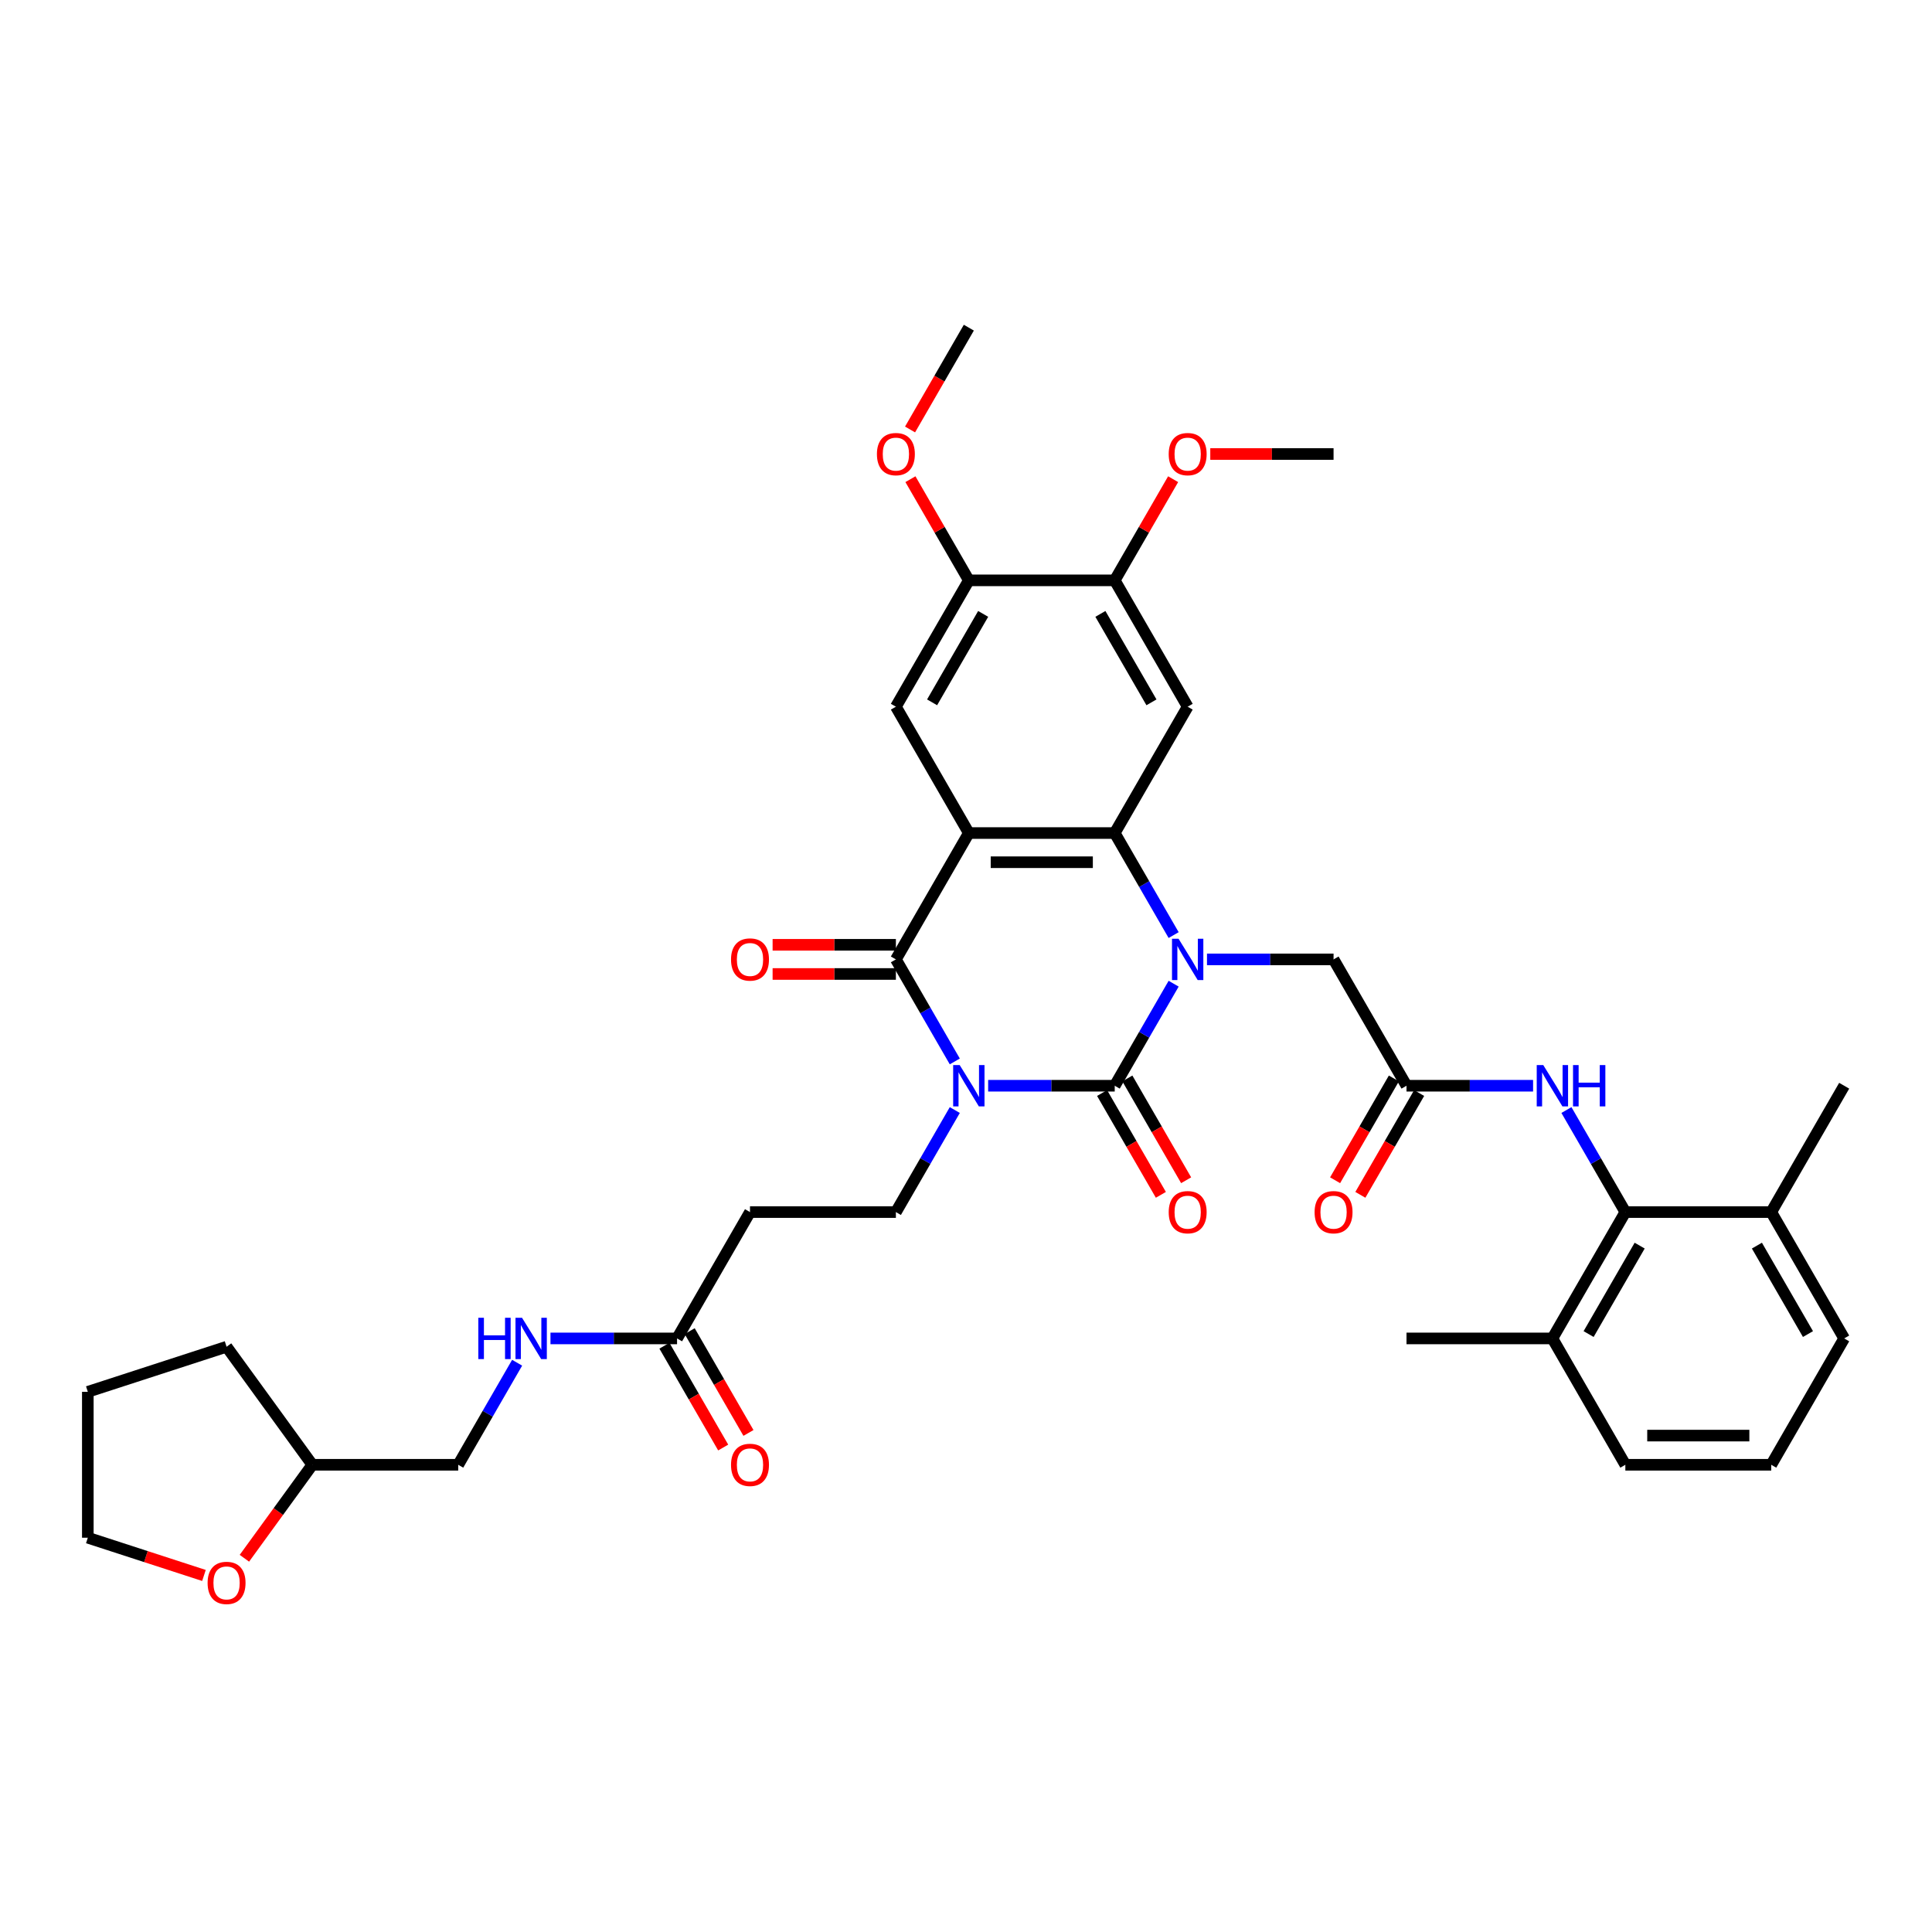 <?xml version='1.0' encoding='iso-8859-1'?>
<svg version='1.1' baseProfile='full'
              xmlns='http://www.w3.org/2000/svg'
                      xmlns:rdkit='http://www.rdkit.org/xml'
                      xmlns:xlink='http://www.w3.org/1999/xlink'
                  xml:space='preserve'
width='1000px' height='1000px' viewBox='0 0 1000 1000'>
<!-- END OF HEADER -->
<rect style='opacity:1.0;fill:#FFFFFF;stroke:none' width='1000' height='1000' x='0' y='0'> </rect>
<path class='bond-0' d='M 511.464,561.976 L 544.222,561.976' style='fill:none;fill-rule:evenodd;stroke:#0000FF;stroke-width:6px;stroke-linecap:butt;stroke-linejoin:miter;stroke-opacity:1' />
<path class='bond-0' d='M 544.222,561.976 L 576.98,561.976' style='fill:none;fill-rule:evenodd;stroke:#000000;stroke-width:6px;stroke-linecap:butt;stroke-linejoin:miter;stroke-opacity:1' />
<path class='bond-3' d='M 494.203,549.395 L 478.957,522.987' style='fill:none;fill-rule:evenodd;stroke:#0000FF;stroke-width:6px;stroke-linecap:butt;stroke-linejoin:miter;stroke-opacity:1' />
<path class='bond-3' d='M 478.957,522.987 L 463.71,496.58' style='fill:none;fill-rule:evenodd;stroke:#000000;stroke-width:6px;stroke-linecap:butt;stroke-linejoin:miter;stroke-opacity:1' />
<path class='bond-7' d='M 494.203,574.556 L 478.957,600.964' style='fill:none;fill-rule:evenodd;stroke:#0000FF;stroke-width:6px;stroke-linecap:butt;stroke-linejoin:miter;stroke-opacity:1' />
<path class='bond-7' d='M 478.957,600.964 L 463.71,627.372' style='fill:none;fill-rule:evenodd;stroke:#000000;stroke-width:6px;stroke-linecap:butt;stroke-linejoin:miter;stroke-opacity:1' />
<path class='bond-1' d='M 576.98,561.976 L 592.226,535.568' style='fill:none;fill-rule:evenodd;stroke:#000000;stroke-width:6px;stroke-linecap:butt;stroke-linejoin:miter;stroke-opacity:1' />
<path class='bond-1' d='M 592.226,535.568 L 607.473,509.16' style='fill:none;fill-rule:evenodd;stroke:#0000FF;stroke-width:6px;stroke-linecap:butt;stroke-linejoin:miter;stroke-opacity:1' />
<path class='bond-16' d='M 570.44,565.752 L 585.652,592.099' style='fill:none;fill-rule:evenodd;stroke:#000000;stroke-width:6px;stroke-linecap:butt;stroke-linejoin:miter;stroke-opacity:1' />
<path class='bond-16' d='M 585.652,592.099 L 600.864,618.447' style='fill:none;fill-rule:evenodd;stroke:#FF0000;stroke-width:6px;stroke-linecap:butt;stroke-linejoin:miter;stroke-opacity:1' />
<path class='bond-16' d='M 583.519,558.2 L 598.731,584.548' style='fill:none;fill-rule:evenodd;stroke:#000000;stroke-width:6px;stroke-linecap:butt;stroke-linejoin:miter;stroke-opacity:1' />
<path class='bond-16' d='M 598.731,584.548 L 613.943,610.895' style='fill:none;fill-rule:evenodd;stroke:#FF0000;stroke-width:6px;stroke-linecap:butt;stroke-linejoin:miter;stroke-opacity:1' />
<path class='bond-11' d='M 624.734,496.58 L 657.492,496.58' style='fill:none;fill-rule:evenodd;stroke:#0000FF;stroke-width:6px;stroke-linecap:butt;stroke-linejoin:miter;stroke-opacity:1' />
<path class='bond-11' d='M 657.492,496.58 L 690.249,496.58' style='fill:none;fill-rule:evenodd;stroke:#000000;stroke-width:6px;stroke-linecap:butt;stroke-linejoin:miter;stroke-opacity:1' />
<path class='bond-38' d='M 607.473,483.999 L 592.226,457.591' style='fill:none;fill-rule:evenodd;stroke:#0000FF;stroke-width:6px;stroke-linecap:butt;stroke-linejoin:miter;stroke-opacity:1' />
<path class='bond-38' d='M 592.226,457.591 L 576.98,431.183' style='fill:none;fill-rule:evenodd;stroke:#000000;stroke-width:6px;stroke-linecap:butt;stroke-linejoin:miter;stroke-opacity:1' />
<path class='bond-2' d='M 501.467,431.183 L 463.71,496.58' style='fill:none;fill-rule:evenodd;stroke:#000000;stroke-width:6px;stroke-linecap:butt;stroke-linejoin:miter;stroke-opacity:1' />
<path class='bond-4' d='M 501.467,431.183 L 576.98,431.183' style='fill:none;fill-rule:evenodd;stroke:#000000;stroke-width:6px;stroke-linecap:butt;stroke-linejoin:miter;stroke-opacity:1' />
<path class='bond-4' d='M 512.794,446.286 L 565.653,446.286' style='fill:none;fill-rule:evenodd;stroke:#000000;stroke-width:6px;stroke-linecap:butt;stroke-linejoin:miter;stroke-opacity:1' />
<path class='bond-6' d='M 501.467,431.183 L 463.71,365.787' style='fill:none;fill-rule:evenodd;stroke:#000000;stroke-width:6px;stroke-linecap:butt;stroke-linejoin:miter;stroke-opacity:1' />
<path class='bond-17' d='M 463.71,489.028 L 431.806,489.028' style='fill:none;fill-rule:evenodd;stroke:#000000;stroke-width:6px;stroke-linecap:butt;stroke-linejoin:miter;stroke-opacity:1' />
<path class='bond-17' d='M 431.806,489.028 L 399.901,489.028' style='fill:none;fill-rule:evenodd;stroke:#FF0000;stroke-width:6px;stroke-linecap:butt;stroke-linejoin:miter;stroke-opacity:1' />
<path class='bond-17' d='M 463.71,504.131 L 431.806,504.131' style='fill:none;fill-rule:evenodd;stroke:#000000;stroke-width:6px;stroke-linecap:butt;stroke-linejoin:miter;stroke-opacity:1' />
<path class='bond-17' d='M 431.806,504.131 L 399.901,504.131' style='fill:none;fill-rule:evenodd;stroke:#FF0000;stroke-width:6px;stroke-linecap:butt;stroke-linejoin:miter;stroke-opacity:1' />
<path class='bond-5' d='M 576.98,431.183 L 614.736,365.787' style='fill:none;fill-rule:evenodd;stroke:#000000;stroke-width:6px;stroke-linecap:butt;stroke-linejoin:miter;stroke-opacity:1' />
<path class='bond-39' d='M 614.736,365.787 L 576.98,300.391' style='fill:none;fill-rule:evenodd;stroke:#000000;stroke-width:6px;stroke-linecap:butt;stroke-linejoin:miter;stroke-opacity:1' />
<path class='bond-39' d='M 595.994,363.529 L 569.564,317.751' style='fill:none;fill-rule:evenodd;stroke:#000000;stroke-width:6px;stroke-linecap:butt;stroke-linejoin:miter;stroke-opacity:1' />
<path class='bond-13' d='M 463.71,365.787 L 501.467,300.391' style='fill:none;fill-rule:evenodd;stroke:#000000;stroke-width:6px;stroke-linecap:butt;stroke-linejoin:miter;stroke-opacity:1' />
<path class='bond-13' d='M 482.453,363.529 L 508.882,317.751' style='fill:none;fill-rule:evenodd;stroke:#000000;stroke-width:6px;stroke-linecap:butt;stroke-linejoin:miter;stroke-opacity:1' />
<path class='bond-14' d='M 463.71,627.372 L 388.197,627.372' style='fill:none;fill-rule:evenodd;stroke:#000000;stroke-width:6px;stroke-linecap:butt;stroke-linejoin:miter;stroke-opacity:1' />
<path class='bond-8' d='M 841.276,627.372 L 826.029,600.964' style='fill:none;fill-rule:evenodd;stroke:#000000;stroke-width:6px;stroke-linecap:butt;stroke-linejoin:miter;stroke-opacity:1' />
<path class='bond-8' d='M 826.029,600.964 L 810.782,574.556' style='fill:none;fill-rule:evenodd;stroke:#0000FF;stroke-width:6px;stroke-linecap:butt;stroke-linejoin:miter;stroke-opacity:1' />
<path class='bond-20' d='M 841.276,627.372 L 803.519,692.768' style='fill:none;fill-rule:evenodd;stroke:#000000;stroke-width:6px;stroke-linecap:butt;stroke-linejoin:miter;stroke-opacity:1' />
<path class='bond-20' d='M 848.691,644.733 L 822.262,690.51' style='fill:none;fill-rule:evenodd;stroke:#000000;stroke-width:6px;stroke-linecap:butt;stroke-linejoin:miter;stroke-opacity:1' />
<path class='bond-21' d='M 841.276,627.372 L 916.789,627.372' style='fill:none;fill-rule:evenodd;stroke:#000000;stroke-width:6px;stroke-linecap:butt;stroke-linejoin:miter;stroke-opacity:1' />
<path class='bond-9' d='M 728.006,561.976 L 690.249,496.58' style='fill:none;fill-rule:evenodd;stroke:#000000;stroke-width:6px;stroke-linecap:butt;stroke-linejoin:miter;stroke-opacity:1' />
<path class='bond-10' d='M 728.006,561.976 L 760.764,561.976' style='fill:none;fill-rule:evenodd;stroke:#000000;stroke-width:6px;stroke-linecap:butt;stroke-linejoin:miter;stroke-opacity:1' />
<path class='bond-10' d='M 760.764,561.976 L 793.521,561.976' style='fill:none;fill-rule:evenodd;stroke:#0000FF;stroke-width:6px;stroke-linecap:butt;stroke-linejoin:miter;stroke-opacity:1' />
<path class='bond-19' d='M 721.466,558.2 L 706.255,584.548' style='fill:none;fill-rule:evenodd;stroke:#000000;stroke-width:6px;stroke-linecap:butt;stroke-linejoin:miter;stroke-opacity:1' />
<path class='bond-19' d='M 706.255,584.548 L 691.043,610.895' style='fill:none;fill-rule:evenodd;stroke:#FF0000;stroke-width:6px;stroke-linecap:butt;stroke-linejoin:miter;stroke-opacity:1' />
<path class='bond-19' d='M 734.546,565.752 L 719.334,592.099' style='fill:none;fill-rule:evenodd;stroke:#000000;stroke-width:6px;stroke-linecap:butt;stroke-linejoin:miter;stroke-opacity:1' />
<path class='bond-19' d='M 719.334,592.099 L 704.122,618.447' style='fill:none;fill-rule:evenodd;stroke:#FF0000;stroke-width:6px;stroke-linecap:butt;stroke-linejoin:miter;stroke-opacity:1' />
<path class='bond-12' d='M 576.98,300.391 L 501.467,300.391' style='fill:none;fill-rule:evenodd;stroke:#000000;stroke-width:6px;stroke-linecap:butt;stroke-linejoin:miter;stroke-opacity:1' />
<path class='bond-25' d='M 576.98,300.391 L 592.096,274.209' style='fill:none;fill-rule:evenodd;stroke:#000000;stroke-width:6px;stroke-linecap:butt;stroke-linejoin:miter;stroke-opacity:1' />
<path class='bond-25' d='M 592.096,274.209 L 607.211,248.028' style='fill:none;fill-rule:evenodd;stroke:#FF0000;stroke-width:6px;stroke-linecap:butt;stroke-linejoin:miter;stroke-opacity:1' />
<path class='bond-26' d='M 501.467,300.391 L 486.351,274.209' style='fill:none;fill-rule:evenodd;stroke:#000000;stroke-width:6px;stroke-linecap:butt;stroke-linejoin:miter;stroke-opacity:1' />
<path class='bond-26' d='M 486.351,274.209 L 471.235,248.028' style='fill:none;fill-rule:evenodd;stroke:#FF0000;stroke-width:6px;stroke-linecap:butt;stroke-linejoin:miter;stroke-opacity:1' />
<path class='bond-15' d='M 388.197,627.372 L 350.44,692.768' style='fill:none;fill-rule:evenodd;stroke:#000000;stroke-width:6px;stroke-linecap:butt;stroke-linejoin:miter;stroke-opacity:1' />
<path class='bond-18' d='M 350.44,692.768 L 317.683,692.768' style='fill:none;fill-rule:evenodd;stroke:#000000;stroke-width:6px;stroke-linecap:butt;stroke-linejoin:miter;stroke-opacity:1' />
<path class='bond-18' d='M 317.683,692.768 L 284.925,692.768' style='fill:none;fill-rule:evenodd;stroke:#0000FF;stroke-width:6px;stroke-linecap:butt;stroke-linejoin:miter;stroke-opacity:1' />
<path class='bond-22' d='M 343.901,696.544 L 359.112,722.892' style='fill:none;fill-rule:evenodd;stroke:#000000;stroke-width:6px;stroke-linecap:butt;stroke-linejoin:miter;stroke-opacity:1' />
<path class='bond-22' d='M 359.112,722.892 L 374.324,749.239' style='fill:none;fill-rule:evenodd;stroke:#FF0000;stroke-width:6px;stroke-linecap:butt;stroke-linejoin:miter;stroke-opacity:1' />
<path class='bond-22' d='M 356.98,688.993 L 372.192,715.34' style='fill:none;fill-rule:evenodd;stroke:#000000;stroke-width:6px;stroke-linecap:butt;stroke-linejoin:miter;stroke-opacity:1' />
<path class='bond-22' d='M 372.192,715.34 L 387.403,741.688' style='fill:none;fill-rule:evenodd;stroke:#FF0000;stroke-width:6px;stroke-linecap:butt;stroke-linejoin:miter;stroke-opacity:1' />
<path class='bond-24' d='M 267.664,705.349 L 252.417,731.757' style='fill:none;fill-rule:evenodd;stroke:#0000FF;stroke-width:6px;stroke-linecap:butt;stroke-linejoin:miter;stroke-opacity:1' />
<path class='bond-24' d='M 252.417,731.757 L 237.17,758.165' style='fill:none;fill-rule:evenodd;stroke:#000000;stroke-width:6px;stroke-linecap:butt;stroke-linejoin:miter;stroke-opacity:1' />
<path class='bond-29' d='M 803.519,692.768 L 841.276,758.165' style='fill:none;fill-rule:evenodd;stroke:#000000;stroke-width:6px;stroke-linecap:butt;stroke-linejoin:miter;stroke-opacity:1' />
<path class='bond-33' d='M 803.519,692.768 L 728.006,692.769' style='fill:none;fill-rule:evenodd;stroke:#000000;stroke-width:6px;stroke-linecap:butt;stroke-linejoin:miter;stroke-opacity:1' />
<path class='bond-30' d='M 916.789,627.372 L 954.545,692.768' style='fill:none;fill-rule:evenodd;stroke:#000000;stroke-width:6px;stroke-linecap:butt;stroke-linejoin:miter;stroke-opacity:1' />
<path class='bond-30' d='M 909.373,644.733 L 935.803,690.51' style='fill:none;fill-rule:evenodd;stroke:#000000;stroke-width:6px;stroke-linecap:butt;stroke-linejoin:miter;stroke-opacity:1' />
<path class='bond-32' d='M 916.789,627.372 L 954.545,561.976' style='fill:none;fill-rule:evenodd;stroke:#000000;stroke-width:6px;stroke-linecap:butt;stroke-linejoin:miter;stroke-opacity:1' />
<path class='bond-23' d='M 126.5,806.555 L 144.079,782.36' style='fill:none;fill-rule:evenodd;stroke:#FF0000;stroke-width:6px;stroke-linecap:butt;stroke-linejoin:miter;stroke-opacity:1' />
<path class='bond-23' d='M 144.079,782.36 L 161.657,758.165' style='fill:none;fill-rule:evenodd;stroke:#000000;stroke-width:6px;stroke-linecap:butt;stroke-linejoin:miter;stroke-opacity:1' />
<path class='bond-31' d='M 105.567,815.453 L 75.511,805.687' style='fill:none;fill-rule:evenodd;stroke:#FF0000;stroke-width:6px;stroke-linecap:butt;stroke-linejoin:miter;stroke-opacity:1' />
<path class='bond-31' d='M 75.511,805.687 L 45.455,795.921' style='fill:none;fill-rule:evenodd;stroke:#000000;stroke-width:6px;stroke-linecap:butt;stroke-linejoin:miter;stroke-opacity:1' />
<path class='bond-27' d='M 237.17,758.165 L 161.657,758.165' style='fill:none;fill-rule:evenodd;stroke:#000000;stroke-width:6px;stroke-linecap:butt;stroke-linejoin:miter;stroke-opacity:1' />
<path class='bond-35' d='M 626.441,234.994 L 658.345,234.994' style='fill:none;fill-rule:evenodd;stroke:#FF0000;stroke-width:6px;stroke-linecap:butt;stroke-linejoin:miter;stroke-opacity:1' />
<path class='bond-35' d='M 658.345,234.994 L 690.249,234.994' style='fill:none;fill-rule:evenodd;stroke:#000000;stroke-width:6px;stroke-linecap:butt;stroke-linejoin:miter;stroke-opacity:1' />
<path class='bond-34' d='M 471.043,222.293 L 486.255,195.946' style='fill:none;fill-rule:evenodd;stroke:#FF0000;stroke-width:6px;stroke-linecap:butt;stroke-linejoin:miter;stroke-opacity:1' />
<path class='bond-34' d='M 486.255,195.946 L 501.467,169.598' style='fill:none;fill-rule:evenodd;stroke:#000000;stroke-width:6px;stroke-linecap:butt;stroke-linejoin:miter;stroke-opacity:1' />
<path class='bond-36' d='M 161.657,758.165 L 117.272,697.073' style='fill:none;fill-rule:evenodd;stroke:#000000;stroke-width:6px;stroke-linecap:butt;stroke-linejoin:miter;stroke-opacity:1' />
<path class='bond-28' d='M 916.789,758.165 L 954.545,692.768' style='fill:none;fill-rule:evenodd;stroke:#000000;stroke-width:6px;stroke-linecap:butt;stroke-linejoin:miter;stroke-opacity:1' />
<path class='bond-41' d='M 916.789,758.165 L 841.276,758.165' style='fill:none;fill-rule:evenodd;stroke:#000000;stroke-width:6px;stroke-linecap:butt;stroke-linejoin:miter;stroke-opacity:1' />
<path class='bond-41' d='M 905.462,743.062 L 852.603,743.062' style='fill:none;fill-rule:evenodd;stroke:#000000;stroke-width:6px;stroke-linecap:butt;stroke-linejoin:miter;stroke-opacity:1' />
<path class='bond-40' d='M 45.455,795.921 L 45.455,720.408' style='fill:none;fill-rule:evenodd;stroke:#000000;stroke-width:6px;stroke-linecap:butt;stroke-linejoin:miter;stroke-opacity:1' />
<path class='bond-37' d='M 117.272,697.073 L 45.455,720.408' style='fill:none;fill-rule:evenodd;stroke:#000000;stroke-width:6px;stroke-linecap:butt;stroke-linejoin:miter;stroke-opacity:1' />
<path  class='atom-0' d='M 496.739 551.283
L 503.747 562.61
Q 504.442 563.728, 505.559 565.752
Q 506.677 567.775, 506.737 567.896
L 506.737 551.283
L 509.577 551.283
L 509.577 572.669
L 506.647 572.669
L 499.126 560.284
Q 498.25 558.835, 497.313 557.173
Q 496.407 555.512, 496.135 554.998
L 496.135 572.669
L 493.356 572.669
L 493.356 551.283
L 496.739 551.283
' fill='#0000FF'/>
<path  class='atom-2' d='M 610.009 485.887
L 617.017 497.214
Q 617.711 498.331, 618.829 500.355
Q 619.947 502.379, 620.007 502.5
L 620.007 485.887
L 622.846 485.887
L 622.846 507.272
L 619.916 507.272
L 612.395 494.888
Q 611.519 493.438, 610.583 491.777
Q 609.677 490.116, 609.405 489.602
L 609.405 507.272
L 606.626 507.272
L 606.626 485.887
L 610.009 485.887
' fill='#0000FF'/>
<path  class='atom-11' d='M 798.792 551.283
L 805.8 562.61
Q 806.494 563.728, 807.612 565.752
Q 808.73 567.775, 808.79 567.896
L 808.79 551.283
L 811.629 551.283
L 811.629 572.669
L 808.699 572.669
L 801.178 560.284
Q 800.302 558.835, 799.366 557.173
Q 798.46 555.512, 798.188 554.998
L 798.188 572.669
L 795.409 572.669
L 795.409 551.283
L 798.792 551.283
' fill='#0000FF'/>
<path  class='atom-11' d='M 814.197 551.283
L 817.096 551.283
L 817.096 560.375
L 828.031 560.375
L 828.031 551.283
L 830.93 551.283
L 830.93 572.669
L 828.031 572.669
L 828.031 562.791
L 817.096 562.791
L 817.096 572.669
L 814.197 572.669
L 814.197 551.283
' fill='#0000FF'/>
<path  class='atom-17' d='M 604.92 627.433
Q 604.92 622.298, 607.457 619.428
Q 609.994 616.559, 614.736 616.559
Q 619.478 616.559, 622.016 619.428
Q 624.553 622.298, 624.553 627.433
Q 624.553 632.628, 621.986 635.588
Q 619.418 638.518, 614.736 638.518
Q 610.024 638.518, 607.457 635.588
Q 604.92 632.658, 604.92 627.433
M 614.736 636.102
Q 617.998 636.102, 619.75 633.927
Q 621.532 631.722, 621.532 627.433
Q 621.532 623.234, 619.75 621.12
Q 617.998 618.975, 614.736 618.975
Q 611.474 618.975, 609.692 621.089
Q 607.94 623.204, 607.94 627.433
Q 607.94 631.752, 609.692 633.927
Q 611.474 636.102, 614.736 636.102
' fill='#FF0000'/>
<path  class='atom-18' d='M 378.38 496.64
Q 378.38 491.505, 380.917 488.636
Q 383.455 485.766, 388.197 485.766
Q 392.939 485.766, 395.476 488.636
Q 398.014 491.505, 398.014 496.64
Q 398.014 501.835, 395.446 504.795
Q 392.879 507.725, 388.197 507.725
Q 383.485 507.725, 380.917 504.795
Q 378.38 501.865, 378.38 496.64
M 388.197 505.309
Q 391.459 505.309, 393.211 503.134
Q 394.993 500.929, 394.993 496.64
Q 394.993 492.441, 393.211 490.327
Q 391.459 488.183, 388.197 488.183
Q 384.935 488.183, 383.153 490.297
Q 381.401 492.411, 381.401 496.64
Q 381.401 500.959, 383.153 503.134
Q 384.935 505.309, 388.197 505.309
' fill='#FF0000'/>
<path  class='atom-19' d='M 247.576 682.076
L 250.476 682.076
L 250.476 691.168
L 261.41 691.168
L 261.41 682.076
L 264.31 682.076
L 264.31 703.461
L 261.41 703.461
L 261.41 693.584
L 250.476 693.584
L 250.476 703.461
L 247.576 703.461
L 247.576 682.076
' fill='#0000FF'/>
<path  class='atom-19' d='M 270.2 682.076
L 277.208 693.403
Q 277.902 694.52, 279.02 696.544
Q 280.137 698.568, 280.198 698.689
L 280.198 682.076
L 283.037 682.076
L 283.037 703.461
L 280.107 703.461
L 272.586 691.077
Q 271.71 689.627, 270.774 687.966
Q 269.868 686.305, 269.596 685.791
L 269.596 703.461
L 266.817 703.461
L 266.817 682.076
L 270.2 682.076
' fill='#0000FF'/>
<path  class='atom-20' d='M 680.433 627.433
Q 680.433 622.298, 682.97 619.428
Q 685.507 616.559, 690.249 616.559
Q 694.992 616.559, 697.529 619.428
Q 700.066 622.298, 700.066 627.433
Q 700.066 632.628, 697.499 635.588
Q 694.931 638.518, 690.249 638.518
Q 685.537 638.518, 682.97 635.588
Q 680.433 632.658, 680.433 627.433
M 690.249 636.102
Q 693.512 636.102, 695.263 633.927
Q 697.046 631.722, 697.046 627.433
Q 697.046 623.234, 695.263 621.12
Q 693.512 618.975, 690.249 618.975
Q 686.987 618.975, 685.205 621.089
Q 683.453 623.204, 683.453 627.433
Q 683.453 631.752, 685.205 633.927
Q 686.987 636.102, 690.249 636.102
' fill='#FF0000'/>
<path  class='atom-23' d='M 378.38 758.225
Q 378.38 753.09, 380.917 750.221
Q 383.455 747.351, 388.197 747.351
Q 392.939 747.351, 395.476 750.221
Q 398.014 753.09, 398.014 758.225
Q 398.014 763.421, 395.446 766.381
Q 392.879 769.311, 388.197 769.311
Q 383.485 769.311, 380.917 766.381
Q 378.38 763.451, 378.38 758.225
M 388.197 766.894
Q 391.459 766.894, 393.211 764.719
Q 394.993 762.514, 394.993 758.225
Q 394.993 754.027, 393.211 751.912
Q 391.459 749.768, 388.197 749.768
Q 384.935 749.768, 383.153 751.882
Q 381.401 753.996, 381.401 758.225
Q 381.401 762.545, 383.153 764.719
Q 384.935 766.894, 388.197 766.894
' fill='#FF0000'/>
<path  class='atom-24' d='M 107.455 819.317
Q 107.455 814.182, 109.992 811.312
Q 112.53 808.443, 117.272 808.443
Q 122.014 808.443, 124.551 811.312
Q 127.089 814.182, 127.089 819.317
Q 127.089 824.512, 124.521 827.472
Q 121.954 830.402, 117.272 830.402
Q 112.56 830.402, 109.992 827.472
Q 107.455 824.542, 107.455 819.317
M 117.272 827.986
Q 120.534 827.986, 122.286 825.811
Q 124.068 823.606, 124.068 819.317
Q 124.068 815.118, 122.286 813.004
Q 120.534 810.859, 117.272 810.859
Q 114.01 810.859, 112.228 812.974
Q 110.476 815.088, 110.476 819.317
Q 110.476 823.636, 112.228 825.811
Q 114.01 827.986, 117.272 827.986
' fill='#FF0000'/>
<path  class='atom-26' d='M 604.92 235.055
Q 604.92 229.92, 607.457 227.05
Q 609.994 224.181, 614.736 224.181
Q 619.478 224.181, 622.016 227.05
Q 624.553 229.92, 624.553 235.055
Q 624.553 240.25, 621.986 243.21
Q 619.418 246.14, 614.736 246.14
Q 610.024 246.14, 607.457 243.21
Q 604.92 240.28, 604.92 235.055
M 614.736 243.724
Q 617.998 243.724, 619.75 241.549
Q 621.532 239.344, 621.532 235.055
Q 621.532 230.856, 619.75 228.742
Q 617.998 226.597, 614.736 226.597
Q 611.474 226.597, 609.692 228.712
Q 607.94 230.826, 607.94 235.055
Q 607.94 239.374, 609.692 241.549
Q 611.474 243.724, 614.736 243.724
' fill='#FF0000'/>
<path  class='atom-27' d='M 453.893 235.055
Q 453.893 229.92, 456.43 227.05
Q 458.968 224.181, 463.71 224.181
Q 468.452 224.181, 470.989 227.05
Q 473.527 229.92, 473.527 235.055
Q 473.527 240.25, 470.959 243.21
Q 468.392 246.14, 463.71 246.14
Q 458.998 246.14, 456.43 243.21
Q 453.893 240.28, 453.893 235.055
M 463.71 243.724
Q 466.972 243.724, 468.724 241.549
Q 470.506 239.344, 470.506 235.055
Q 470.506 230.856, 468.724 228.742
Q 466.972 226.597, 463.71 226.597
Q 460.448 226.597, 458.666 228.712
Q 456.914 230.826, 456.914 235.055
Q 456.914 239.374, 458.666 241.549
Q 460.448 243.724, 463.71 243.724
' fill='#FF0000'/>
</svg>
